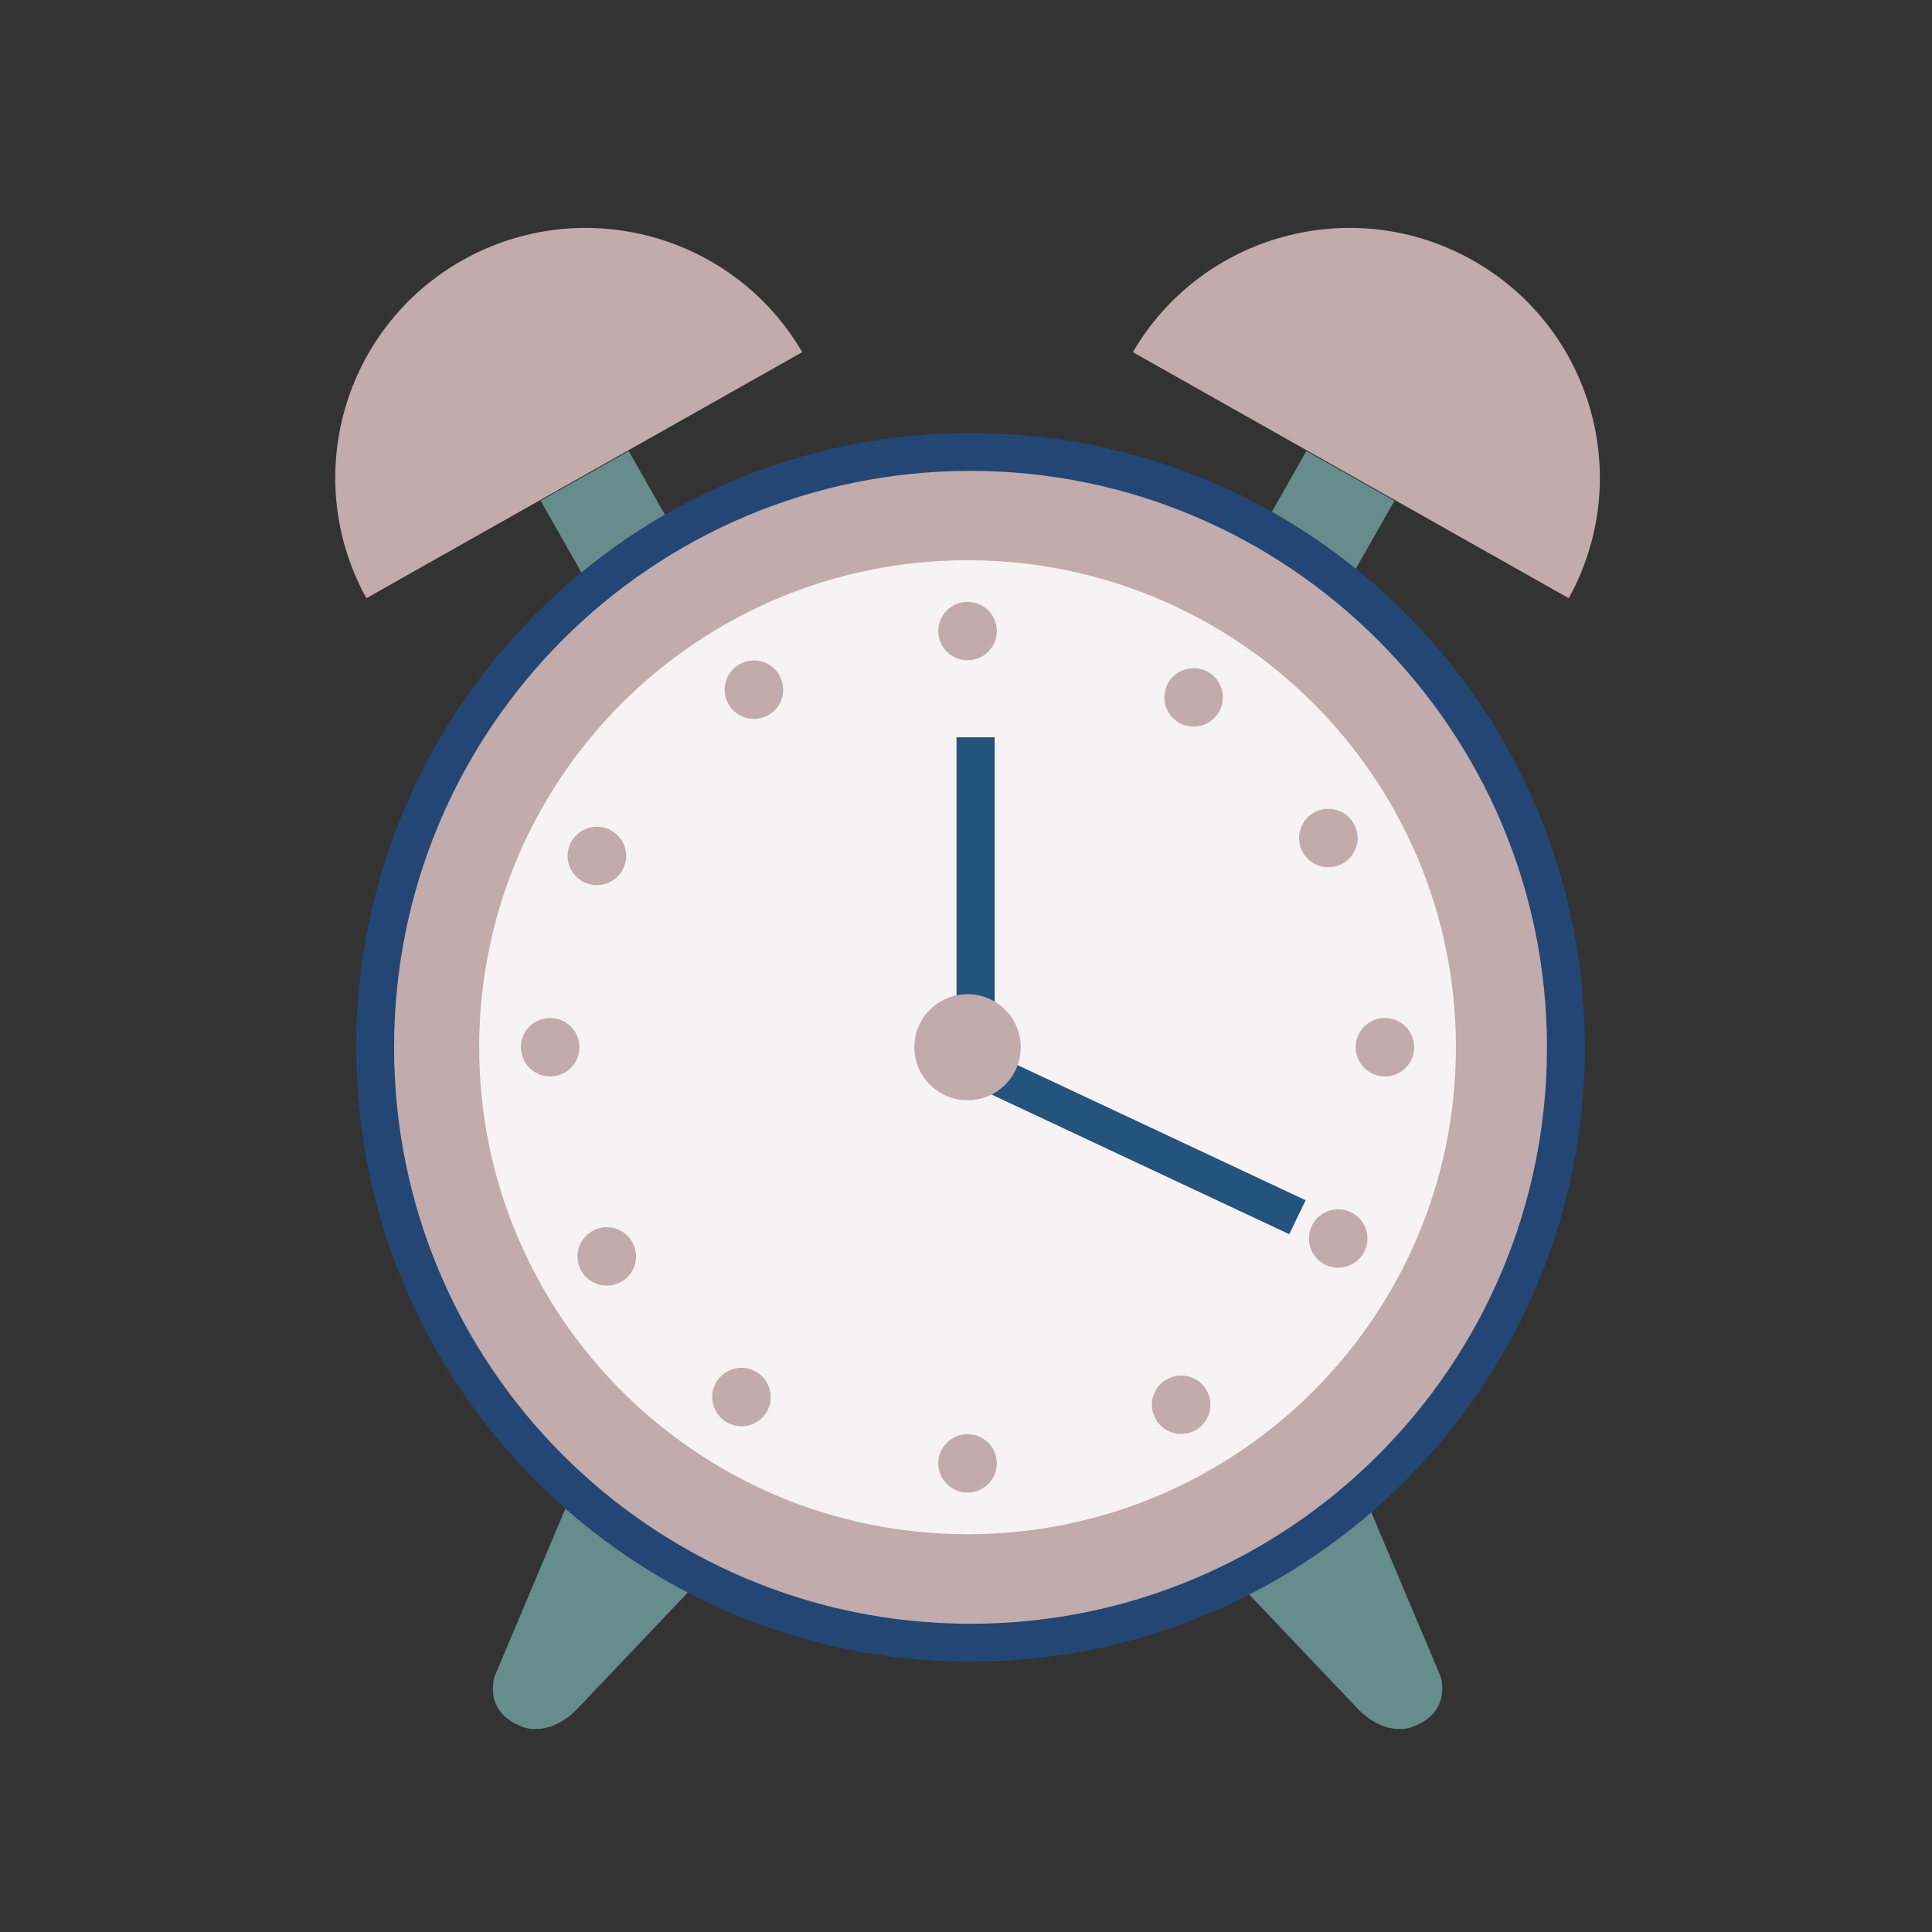 <svg xmlns="http://www.w3.org/2000/svg" xmlns:xlink="http://www.w3.org/1999/xlink" width="250" zoomAndPan="magnify" viewBox="0 0 187.5 187.5" height="250" preserveAspectRatio="xMidYMid meet" version="1.0"><rect x="0" y="0" width="187.5" height="187.5" fill="#333333" stroke="none"/><defs><clipPath id="dc825fe9e4"><path d="M 41 50 L 158.812 50 L 158.812 168.75 L 41 168.75 Z M 41 50 " clip-rule="nonzero"/></clipPath><clipPath id="7ef6f57025"><path d="M 34.566 42.02 L 153.816 42.02 L 153.816 161.27 L 34.566 161.27 Z M 34.566 42.02 " clip-rule="nonzero"/></clipPath></defs><path fill="#668d8c" d="M 131.074 142.02 L 139.797 162.672 C 139.797 162.672 141.031 166.219 136.953 167.637 C 136.953 167.637 134.312 168.695 131.465 165.512 L 117.152 150.453 L 131.074 142.02 " fill-opacity="1" fill-rule="nonzero"/><path fill="#668d8c" d="M 56.727 142.02 L 48.008 162.672 C 48.008 162.672 46.77 166.219 50.848 167.637 C 50.848 167.637 53.488 168.695 56.34 165.512 L 70.648 150.453 L 56.727 142.02 " fill-opacity="1" fill-rule="nonzero"/><path fill="#668d8c" d="M 118.355 58.617 L 126.898 63.441 L 135.328 48.598 L 126.781 43.777 L 118.355 58.617 " fill-opacity="1" fill-rule="nonzero"/><path fill="#c1abad" d="M 109.945 34.176 C 116.629 22.719 131.332 18.719 142.934 25.266 C 154.531 31.812 158.664 46.441 152.246 58.055 L 109.945 34.176 " fill-opacity="1" fill-rule="nonzero"/><path fill="#668d8c" d="M 69.445 58.617 L 60.902 63.441 L 52.473 48.598 L 61.02 43.777 L 69.445 58.617 " fill-opacity="1" fill-rule="nonzero"/><path fill="#c1abad" d="M 77.855 34.176 C 71.172 22.719 56.473 18.719 44.867 25.266 C 33.27 31.812 29.141 46.441 35.559 58.055 L 77.855 34.176 " fill-opacity="1" fill-rule="nonzero"/><path fill="#c1abad" d="M 152.422 101.633 C 152.422 133.863 126.223 159.988 93.902 159.988 C 61.578 159.988 35.379 133.863 35.379 101.633 C 35.379 69.402 61.578 43.277 93.902 43.277 C 126.223 43.277 152.422 69.402 152.422 101.633 " fill-opacity="1" fill-rule="nonzero"/><path fill="#f7f3f5" d="M 141.297 101.633 C 141.297 127.734 120.078 148.895 93.902 148.895 C 67.723 148.895 46.504 127.734 46.504 101.633 C 46.504 75.531 67.723 54.371 93.902 54.371 C 120.078 54.371 141.297 75.531 141.297 101.633 " fill-opacity="1" fill-rule="nonzero"/><path stroke-linecap="butt" transform="matrix(0.074, 0, 0, -0.073, -62.646, 251.055)" fill="none" stroke-linejoin="miter" d="M 2126.023 2458.899 L 2126.023 2105.258 " stroke="#24537d" stroke-width="50" stroke-opacity="1" stroke-miterlimit="10"/><g clip-path="url(#dc825fe9e4)"><path stroke-linecap="butt" transform="matrix(0.074, 0, 0, -0.073, -62.646, 251.055)" fill="none" stroke-linejoin="miter" d="M 2126.023 2021.622 L 2548.137 1820.887 " stroke="#24537d" stroke-width="50" stroke-opacity="1" stroke-miterlimit="10"/></g><path fill="#c1abad" d="M 99.062 101.633 C 99.062 104.477 96.754 106.777 93.902 106.777 C 91.051 106.777 88.738 104.477 88.738 101.633 C 88.738 98.793 91.051 96.484 93.902 96.484 C 96.754 96.484 99.062 98.793 99.062 101.633 " fill-opacity="1" fill-rule="nonzero"/><path fill="#c1abad" d="M 96.742 142.02 C 96.742 143.586 95.469 144.855 93.902 144.855 C 92.332 144.855 91.059 143.586 91.059 142.02 C 91.059 140.457 92.332 139.188 93.902 139.188 C 95.469 139.188 96.742 140.457 96.742 142.02 " fill-opacity="1" fill-rule="nonzero"/><path fill="#c1abad" d="M 96.742 61.242 C 96.742 62.809 95.469 64.078 93.902 64.078 C 92.332 64.078 91.059 62.809 91.059 61.242 C 91.059 59.68 92.332 58.41 93.902 58.41 C 95.469 58.41 96.742 59.68 96.742 61.242 " fill-opacity="1" fill-rule="nonzero"/><path fill="#c1abad" d="M 53.395 104.469 C 51.828 104.469 50.551 103.195 50.551 101.633 C 50.551 100.066 51.828 98.797 53.395 98.797 C 54.965 98.797 56.238 100.066 56.238 101.633 C 56.238 103.195 54.965 104.469 53.395 104.469 " fill-opacity="1" fill-rule="nonzero"/><path fill="#c1abad" d="M 134.406 104.469 C 132.836 104.469 131.566 103.195 131.566 101.633 C 131.566 100.066 132.836 98.797 134.406 98.797 C 135.973 98.797 137.25 100.066 137.25 101.633 C 137.25 103.195 135.973 104.469 134.406 104.469 " fill-opacity="1" fill-rule="nonzero"/><path fill="#c1abad" d="M 74.352 137.117 C 73.5 138.434 71.738 138.812 70.422 137.965 C 69.102 137.117 68.719 135.363 69.57 134.047 C 70.422 132.73 72.18 132.352 73.5 133.203 C 74.82 134.047 75.199 135.805 74.352 137.117 " fill-opacity="1" fill-rule="nonzero"/><path fill="#c1abad" d="M 118.23 69.219 C 117.383 70.531 115.621 70.914 114.301 70.066 C 112.984 69.215 112.602 67.465 113.453 66.148 C 114.305 64.832 116.062 64.453 117.383 65.297 C 118.699 66.148 119.082 67.902 118.23 69.219 " fill-opacity="1" fill-rule="nonzero"/><path fill="#c1abad" d="M 60.316 124.387 C 58.957 125.172 57.219 124.711 56.43 123.363 C 55.641 122.008 56.102 120.273 57.457 119.488 C 58.812 118.699 60.555 119.156 61.34 120.512 C 62.133 121.863 61.672 123.602 60.316 124.387 " fill-opacity="1" fill-rule="nonzero"/><path fill="#c1abad" d="M 130.344 83.781 C 128.988 84.566 127.246 84.105 126.461 82.754 C 125.668 81.402 126.133 79.668 127.484 78.879 C 128.844 78.094 130.582 78.551 131.371 79.906 C 132.164 81.258 131.703 82.996 130.344 83.781 " fill-opacity="1" fill-rule="nonzero"/><path fill="#c1abad" d="M 56.621 85.586 C 55.227 84.867 54.684 83.156 55.402 81.766 C 56.125 80.375 57.84 79.832 59.234 80.551 C 60.629 81.27 61.172 82.98 60.453 84.371 C 59.73 85.762 58.016 86.305 56.621 85.586 " fill-opacity="1" fill-rule="nonzero"/><path fill="#c1abad" d="M 128.566 122.715 C 127.172 121.992 126.629 120.285 127.348 118.895 C 128.07 117.504 129.785 116.961 131.18 117.68 C 132.574 118.398 133.121 120.109 132.398 121.496 C 131.676 122.887 129.961 123.434 128.566 122.715 " fill-opacity="1" fill-rule="nonzero"/><path fill="#c1abad" d="M 70.727 68.387 C 69.922 67.043 70.363 65.301 71.715 64.5 C 73.062 63.699 74.805 64.141 75.609 65.484 C 76.414 66.832 75.973 68.566 74.625 69.371 C 73.277 70.172 71.531 69.73 70.727 68.387 " fill-opacity="1" fill-rule="nonzero"/><path fill="#c1abad" d="M 112.191 137.781 C 111.387 136.434 111.828 134.695 113.176 133.895 C 114.523 133.094 116.27 133.535 117.074 134.879 C 117.875 136.227 117.438 137.961 116.086 138.766 C 114.738 139.566 112.996 139.125 112.191 137.781 " fill-opacity="1" fill-rule="nonzero"/><g clip-path="url(#7ef6f57025)"><path fill="#234674" d="M 94.191 161.27 C 61.25 161.27 34.566 134.398 34.566 101.645 C 34.566 68.887 61.25 42.02 94.191 42.02 C 127.133 42.02 153.816 68.703 153.816 101.645 C 153.816 134.586 126.945 161.27 94.191 161.27 Z M 94.191 45.699 C 63.273 45.699 38.246 70.727 38.246 101.645 C 38.246 132.559 63.273 157.586 94.191 157.586 C 125.105 157.586 150.133 132.559 150.133 101.645 C 150.133 70.727 124.922 45.699 94.191 45.699 Z M 94.191 45.699 " fill-opacity="1" fill-rule="nonzero"/></g></svg>